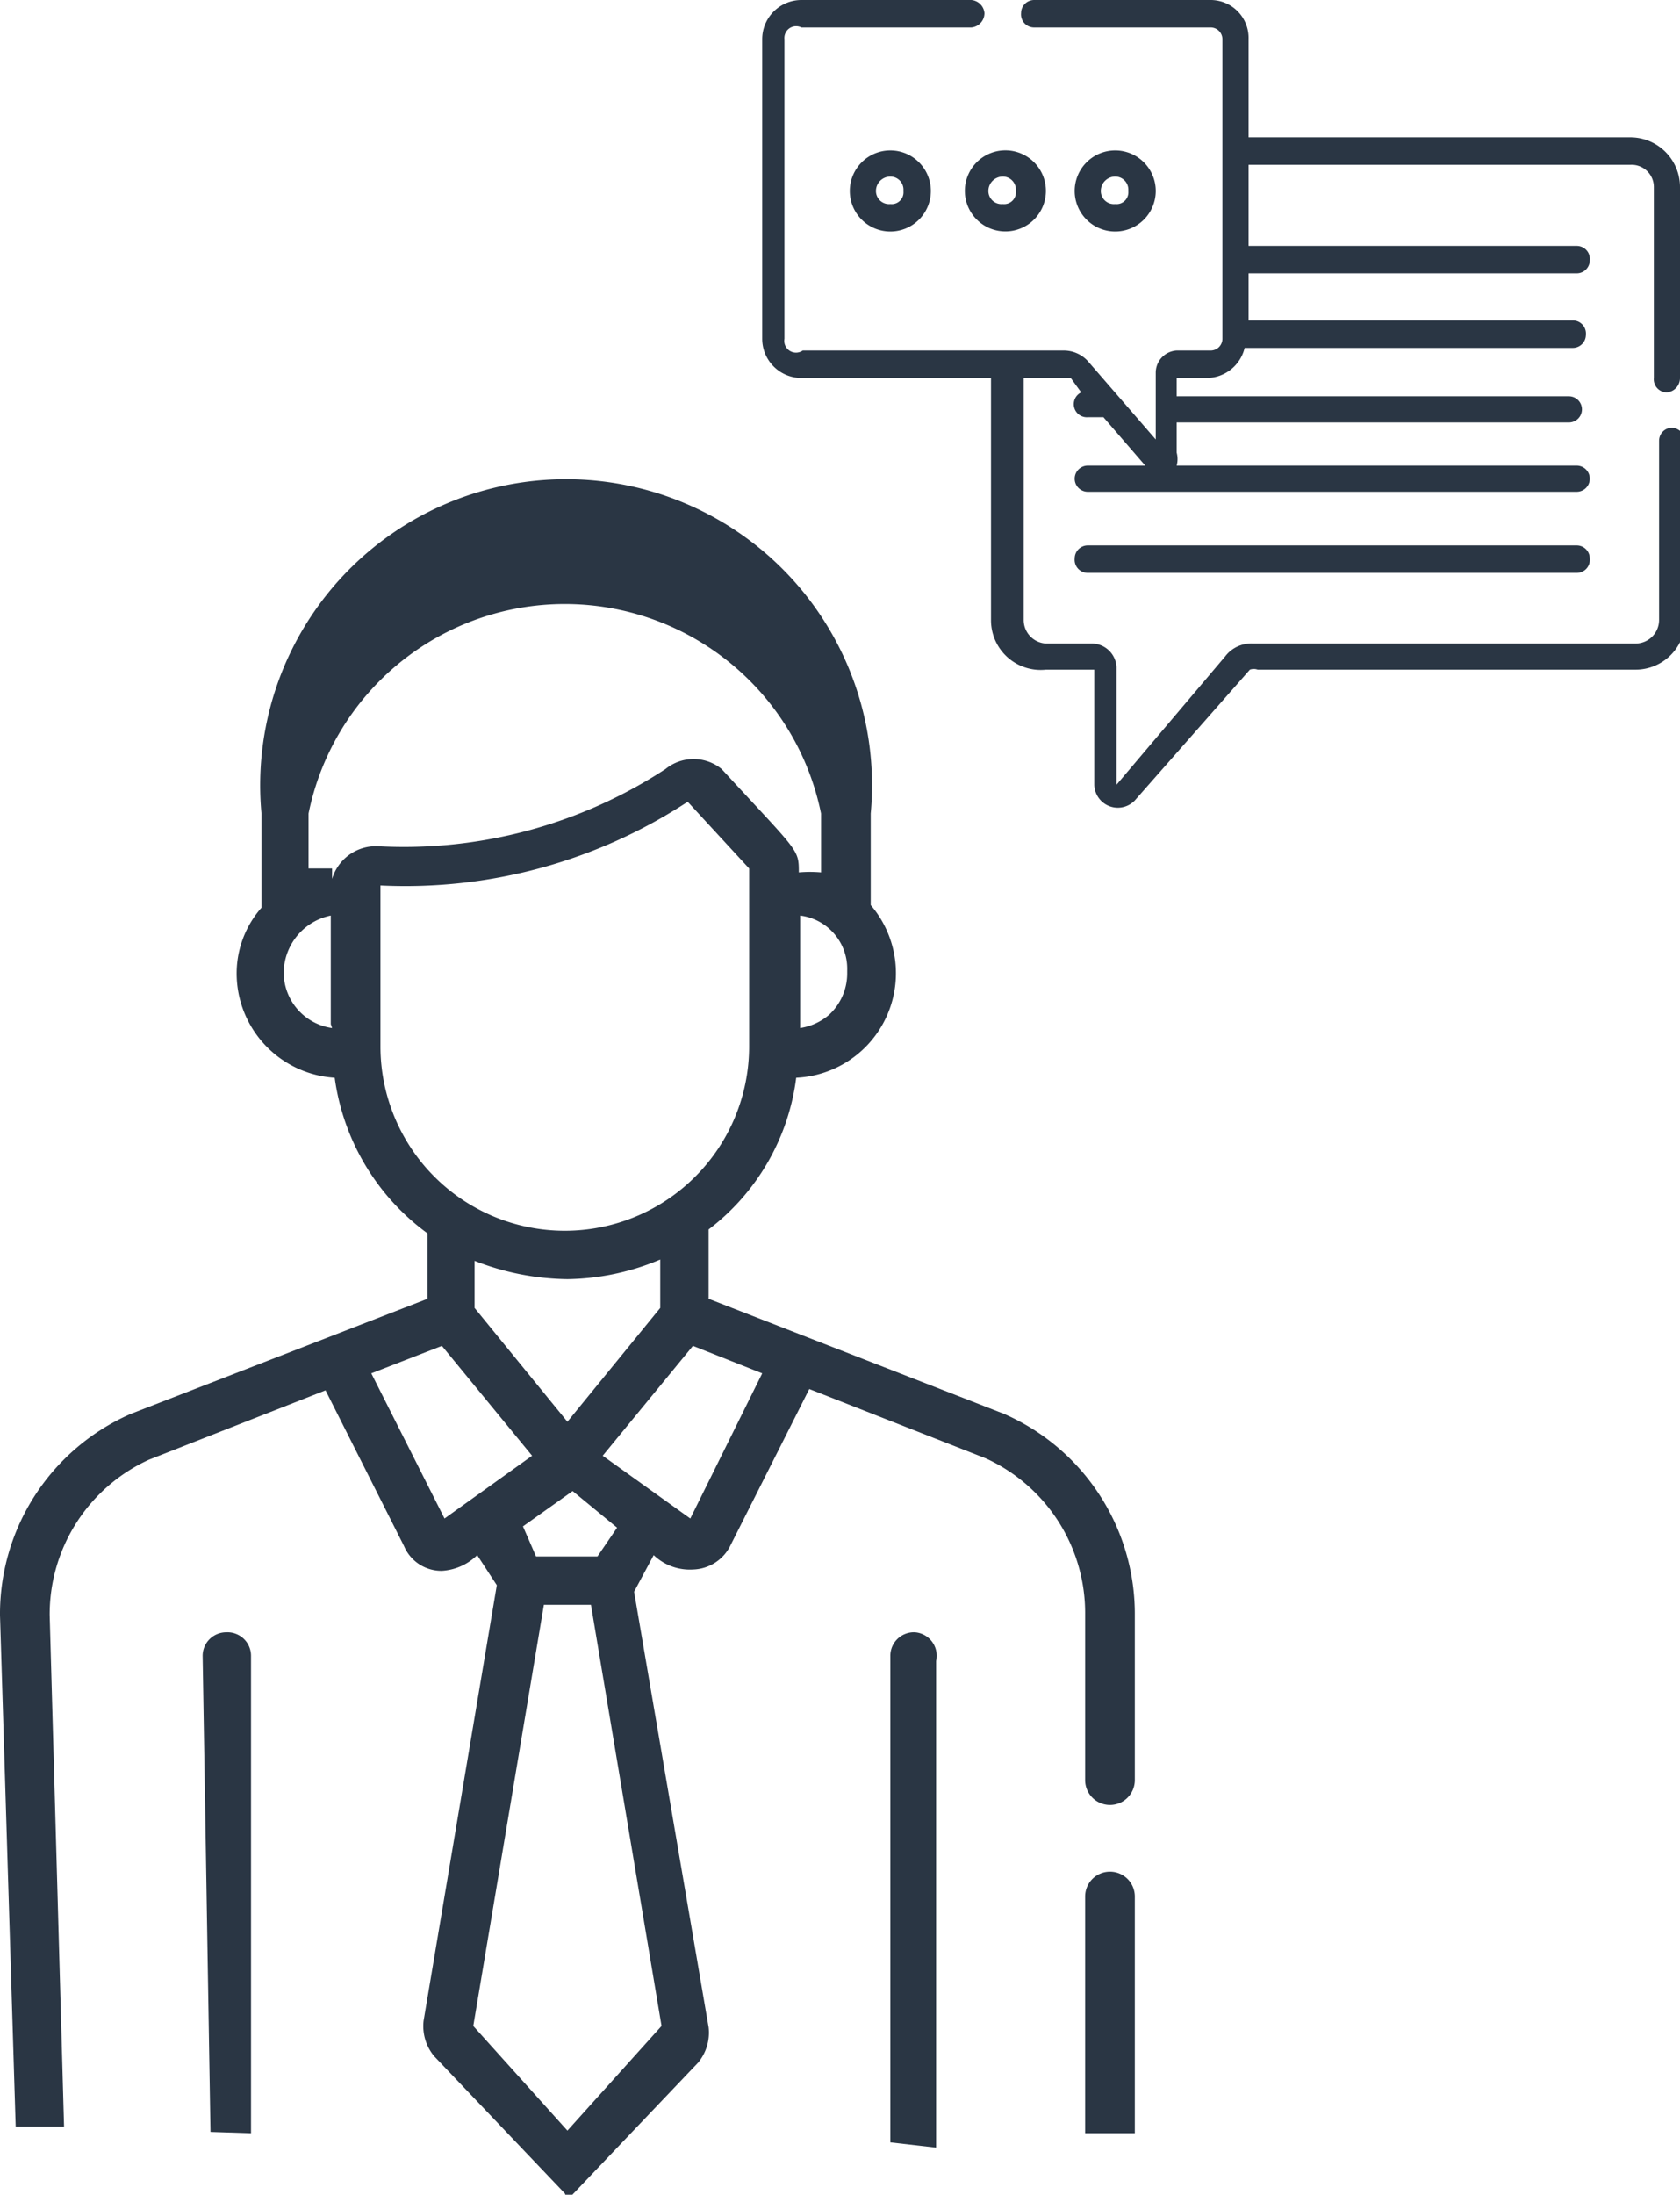<svg xmlns="http://www.w3.org/2000/svg" viewBox="0 0 12.85 16.78"><defs><style>.cls-1{fill:#2a3644;}</style></defs><g id="Capa_2" data-name="Capa 2"><g id="Capa_1-2" data-name="Capa 1"><path class="cls-1" d="M6.81,1.56a.1.1,0,0,1-.11-.1.11.11,0,0,1,.11-.11.1.1,0,0,1,.1.11A.09.09,0,0,1,6.81,1.56Zm0-.41a.31.31,0,1,0,.31.31A.31.31,0,0,0,6.81,1.15Z"/><path class="cls-1" d="M7.67,1.56a.1.1,0,0,1-.11-.1.11.11,0,0,1,.11-.11.1.1,0,0,1,.1.11A.09.09,0,0,1,7.67,1.56Zm0-.41A.31.31,0,1,0,8,1.46.31.31,0,0,0,7.67,1.15Z"/><path class="cls-1" d="M8.53,1.56a.1.1,0,0,1-.11-.1.11.11,0,0,1,.11-.11.1.1,0,0,1,.1.11A.09.09,0,0,1,8.53,1.56Zm0-.41a.31.31,0,1,0,.31.31A.31.31,0,0,0,8.53,1.15Z"/><path class="cls-1" d="M12.06,4.17H8.32a.1.1,0,0,0-.1.1.1.1,0,0,0,.1.11h3.74a.1.1,0,0,0,.1-.11A.1.1,0,0,0,12.06,4.17Z"/><path class="cls-1" d="M12.75,3a.11.11,0,0,0,.1-.11V1.43a.38.38,0,0,0-.38-.38H9.55V.3A.29.29,0,0,0,9.26,0H7.91a.1.1,0,0,0-.1.1.1.1,0,0,0,.1.11H9.26A.09.09,0,0,1,9.35.3V2.59a.09.09,0,0,1-.09.09H9a.17.17,0,0,0-.16.17v.51l-.52-.6a.25.25,0,0,0-.18-.08h-2A.09.09,0,0,1,6,2.59V.3A.09.09,0,0,1,6.13.21h1.3A.11.11,0,0,0,7.53.1a.11.11,0,0,0-.1-.1H6.13a.3.3,0,0,0-.3.3V2.59a.3.3,0,0,0,.3.3H7.58V4.74A.38.38,0,0,0,8,5.12h.37V6a.18.18,0,0,0,.31.12l.88-1a.09.09,0,0,1,.06,0h2.89a.38.38,0,0,0,.38-.38V3.37a.11.11,0,0,0-.1-.1.1.1,0,0,0-.1.1V4.74a.18.18,0,0,1-.18.18H9.58a.25.25,0,0,0-.21.1L8.54,6V5.1a.19.19,0,0,0-.19-.18H8a.18.18,0,0,1-.17-.18V2.89h.36L8.27,3a.1.1,0,0,0,.05.19h.12l.32.37H8.32a.1.1,0,1,0,0,.2h3.74a.1.1,0,1,0,0-.2H9a.19.19,0,0,0,0-.1V3.23h3a.1.1,0,1,0,0-.2H9V2.89h.23a.3.3,0,0,0,.29-.23h2.51a.1.1,0,0,0,.1-.1.1.1,0,0,0-.1-.11H9.55V2.09h2.51a.1.1,0,0,0,.1-.1.1.1,0,0,0-.1-.11H9.55V1.26h2.92a.17.17,0,0,1,.18.17V2.89a.1.1,0,0,0,.1.11Z"/><path class="cls-1" d="M3.62,15.49l.54-3.22h.36l.54,3.22-.72.8ZM3.4,11.61,2.84,10.5l.54-.21.69.84-.67.48ZM2.91,8V6.77a3.94,3.94,0,0,0,2.35-.64l.47.51V8A1.41,1.41,0,0,1,2.91,8ZM2.54,6.64l-.18,0V6.22a2,2,0,0,1,3.92,0v.45a1,1,0,0,0-.17,0c0-.18,0-.15-.59-.79a.34.34,0,0,0-.43,0,3.66,3.66,0,0,1-2.2.59.35.35,0,0,0-.35.25Zm0,1.22a.43.43,0,0,1-.37-.42A.45.45,0,0,1,2.53,7v.83Zm3.94-.42a.43.43,0,0,1-.14.32.44.44,0,0,1-.22.1V7a.41.41,0,0,1,.36.42ZM3.63,10V9.64a2,2,0,0,0,.71.14,1.88,1.88,0,0,0,.71-.15V10l-.71.87L3.63,10Zm1.09,1.68-.15.22H4.1L4,11.67l.38-.27ZM5.83,10.5l-.55,1.11-.67-.48.69-.84ZM1.92,16.31l0-3.65a.18.18,0,0,0-.19-.18.18.18,0,0,0-.18.18l.06,3.64Zm6.38,0h.38V14.5a.19.19,0,0,0-.38,0Zm-1.14.11,0-3.72A.18.18,0,0,0,7,12.48a.18.18,0,0,0-.19.18v3.72Zm-2.82.4,1-1.05a.36.36,0,0,0,.08-.27h0l-.57-3.33L5,11.89A.4.4,0,0,0,5.3,12a.33.33,0,0,0,.29-.19l.6-1.19,1.35.53a1.3,1.3,0,0,1,.76,1.19v1.27a.19.19,0,1,0,.38,0V12.35a1.67,1.67,0,0,0-1-1.54h0L5.42,9.93V9.4a1.73,1.73,0,0,0,.67-1.16.8.8,0,0,0,.57-1.32v-.7A2.34,2.34,0,1,0,2,6.22v.72a.76.76,0,0,0-.19.5.8.8,0,0,0,.75.8,1.77,1.77,0,0,0,.71,1.19v.5L1,10.81H1a1.67,1.67,0,0,0-1,1.54l.12,3.91.37,0L.38,12.35a1.3,1.3,0,0,1,.76-1.19l1.35-.53.6,1.19a.31.31,0,0,0,.29.19.42.42,0,0,0,.27-.12l.15.23-.56,3.33h0a.36.36,0,0,0,.08.27l1,1.05Z"/></g></g></svg>